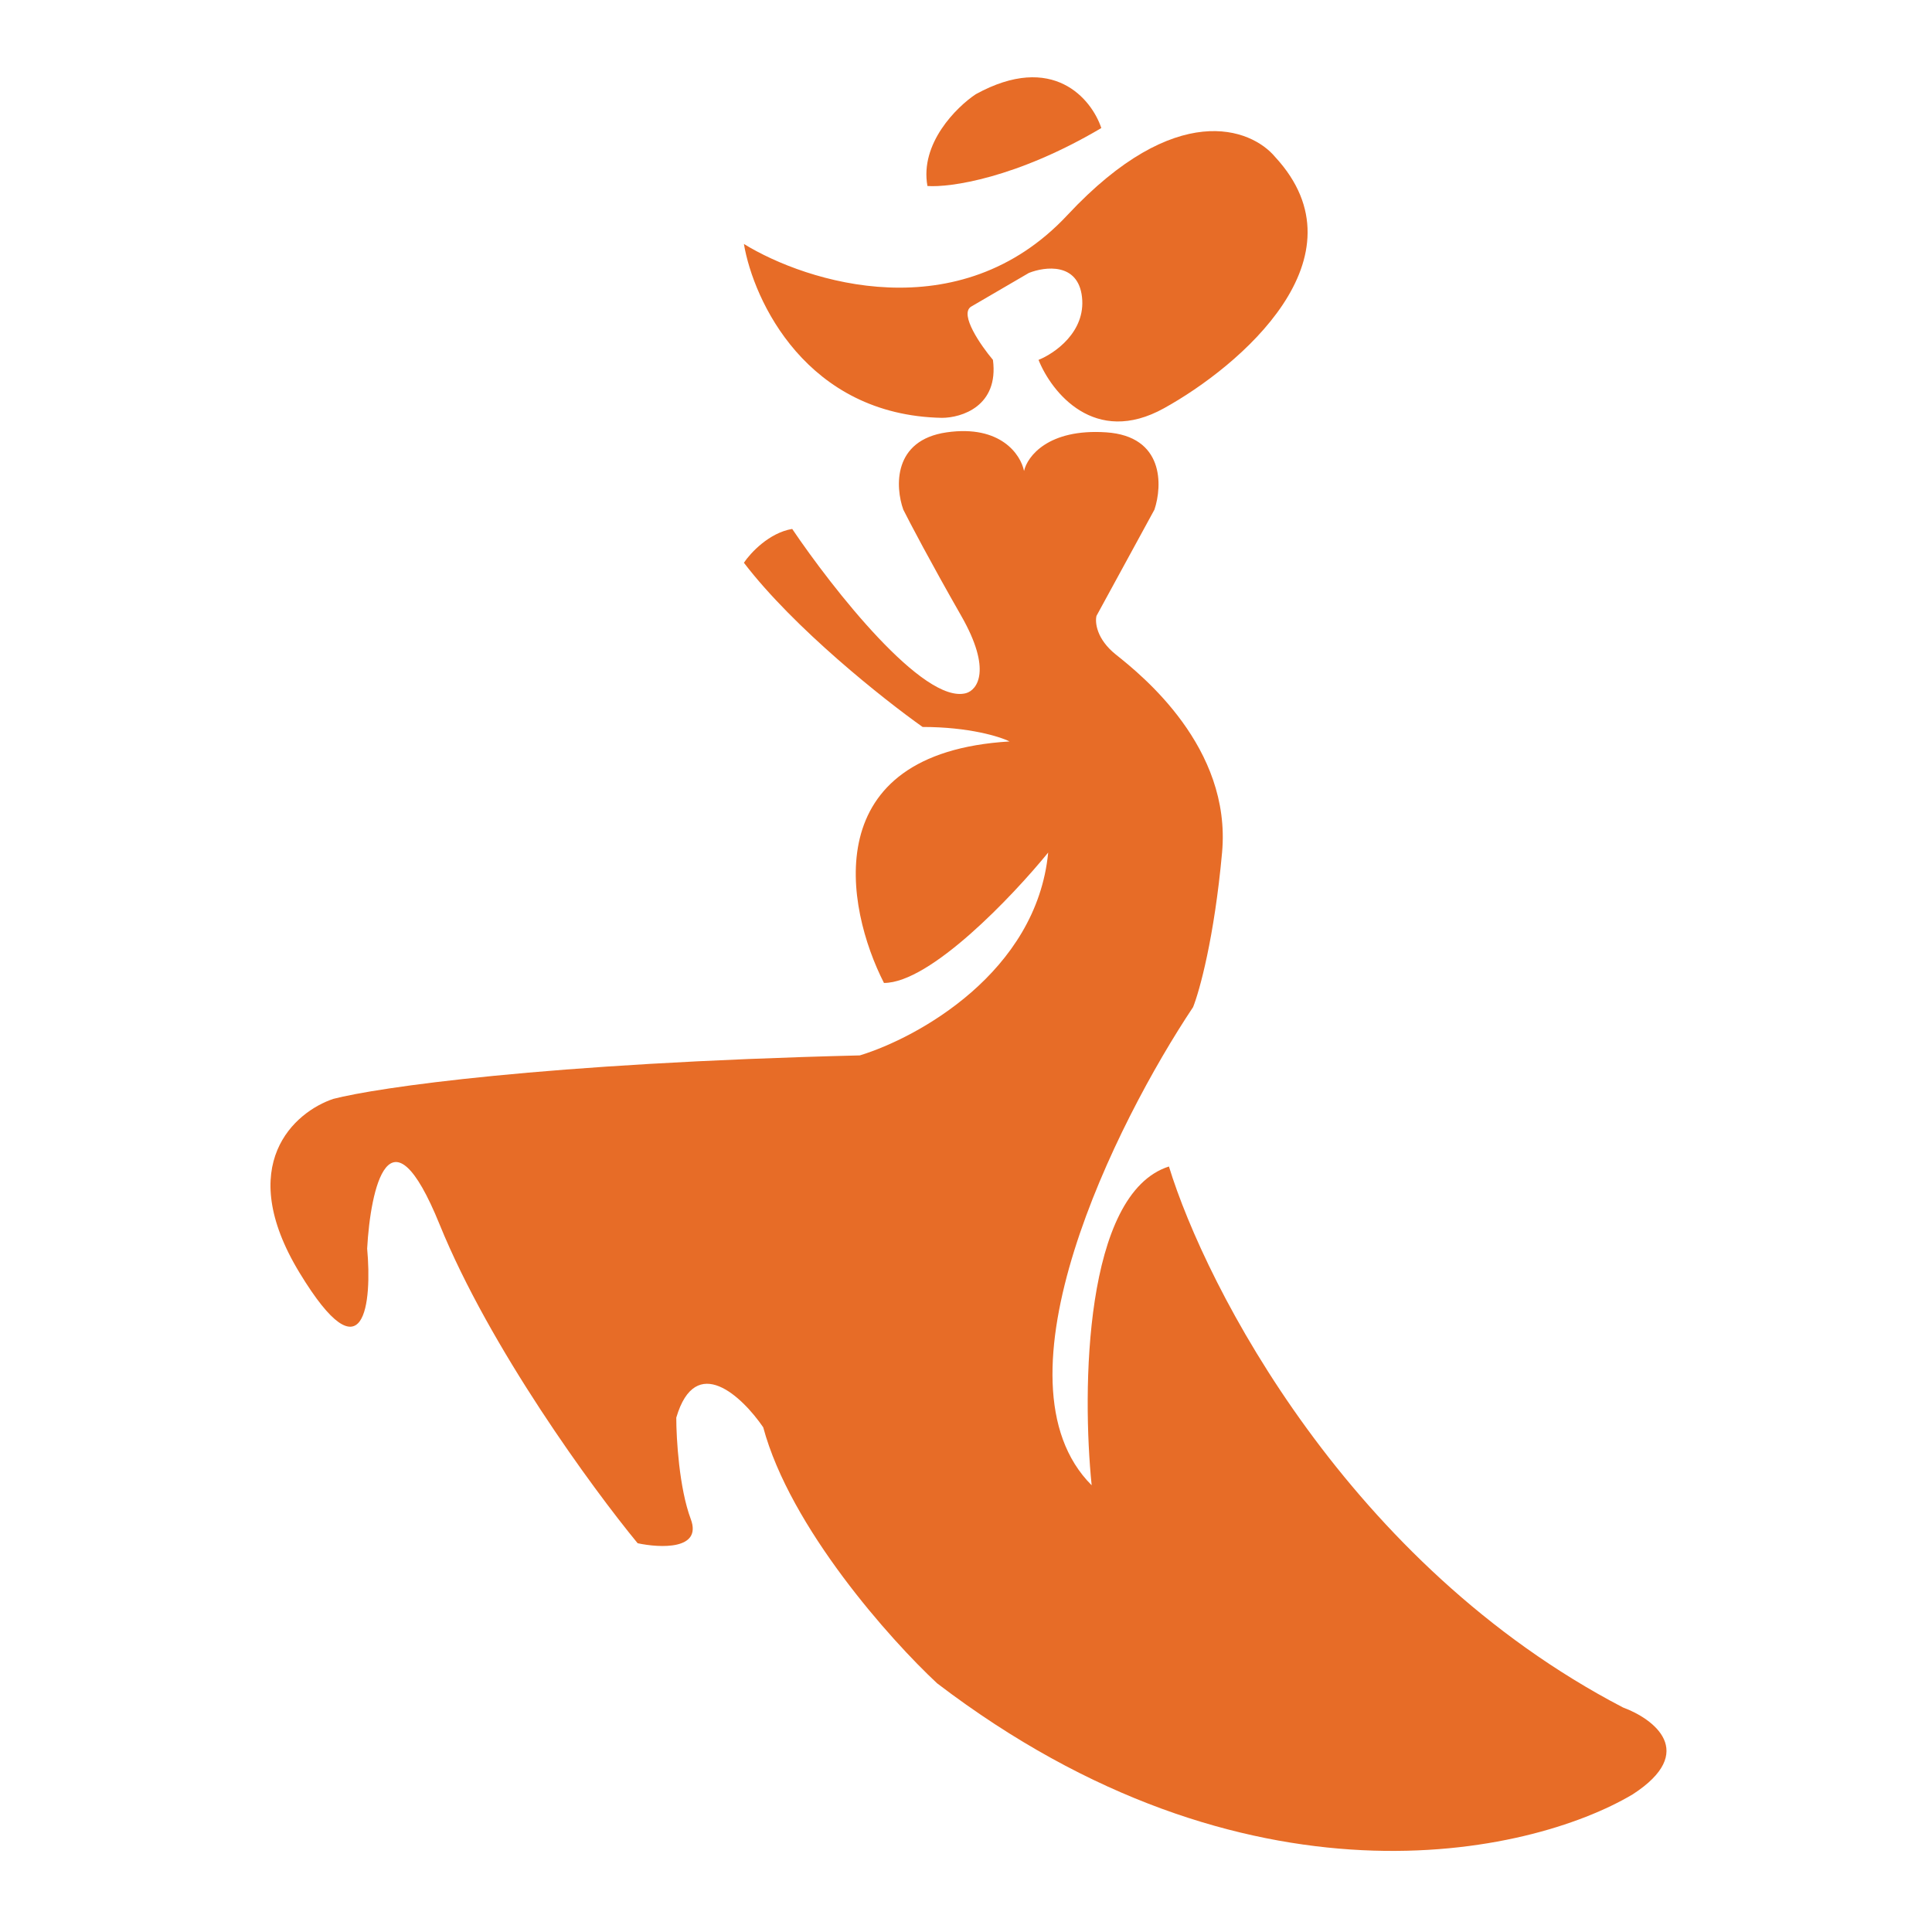 <svg width="200" height="200" viewBox="0 0 200 200" xmlns="http://www.w3.org/2000/svg">
<path d="M95.508 75.255C100.308 75.255 103.508 76.255 104.508 76.755C84.508 77.955 87.508 93.922 91.508 101.755C96.308 101.755 104.842 92.755 108.508 88.255C107.308 100.655 95.008 107.422 89.008 109.255C56.208 110.055 39.008 112.588 34.508 113.755C30.508 115.088 24.208 120.555 31.008 131.755C37.808 142.955 38.508 134.755 38.008 129.255C38.342 123.088 40.308 113.955 45.508 126.755C50.708 139.555 61.342 154.088 66.008 159.755C68.342 160.255 72.708 160.455 71.508 157.255C70.308 154.055 70.008 148.922 70.008 146.755C72.008 139.955 76.842 144.588 79.008 147.755C81.808 158.155 92.175 169.755 97.008 174.255C129.008 198.655 158.342 192.088 169.008 185.755C175.808 181.355 171.175 177.922 168.008 176.755C139.608 161.955 124.842 133.255 121.008 120.755C112.208 123.555 112.008 143.922 113.008 153.755C102.208 142.955 115.508 116.255 123.508 104.255C124.175 102.588 125.708 97.055 126.508 88.255C127.5 77.344 118.162 69.877 115.571 67.805L115.508 67.755C113.508 66.155 113.342 64.422 113.508 63.755L119.508 52.755C120.342 50.255 120.508 45.155 114.508 44.755C108.508 44.356 106.342 47.255 106.008 48.755C105.675 47.089 103.608 43.955 98.008 44.755C92.408 45.555 92.675 50.422 93.508 52.755C94.175 54.089 96.308 58.155 99.508 63.755C102.708 69.355 101.175 71.422 100.008 71.755C95.608 72.955 86.175 60.922 82.008 54.755C79.608 55.155 77.675 57.255 77.008 58.255C82.208 65.055 91.508 72.422 95.508 75.255Z" style="fill:#E76C27"/>
<path d="M120.508 42.255C113.308 46.255 108.842 40.588 107.508 37.255C109.175 36.588 112.408 34.355 112.008 30.755C111.608 27.155 108.175 27.588 106.508 28.255L100.508 31.755C99.308 32.555 101.529 35.755 102.789 37.255C103.414 42.054 99.529 43.255 97.508 43.255C83.508 42.983 78.008 31.142 77.008 25.255C83.508 29.255 99.308 34.255 110.508 22.255C121.708 10.255 129.508 13.255 132.008 16.255C141.608 26.655 128.342 37.921 120.508 42.255Z" style="fill:#E76C27"/>
<path d="M114.008 13.255C105.208 18.455 98.342 19.422 96.008 19.255C95.208 14.855 99.008 11.088 101.008 9.755C109.008 5.355 113.008 10.255 114.008 13.255Z" style="fill:#E76C27"/>
</svg>

